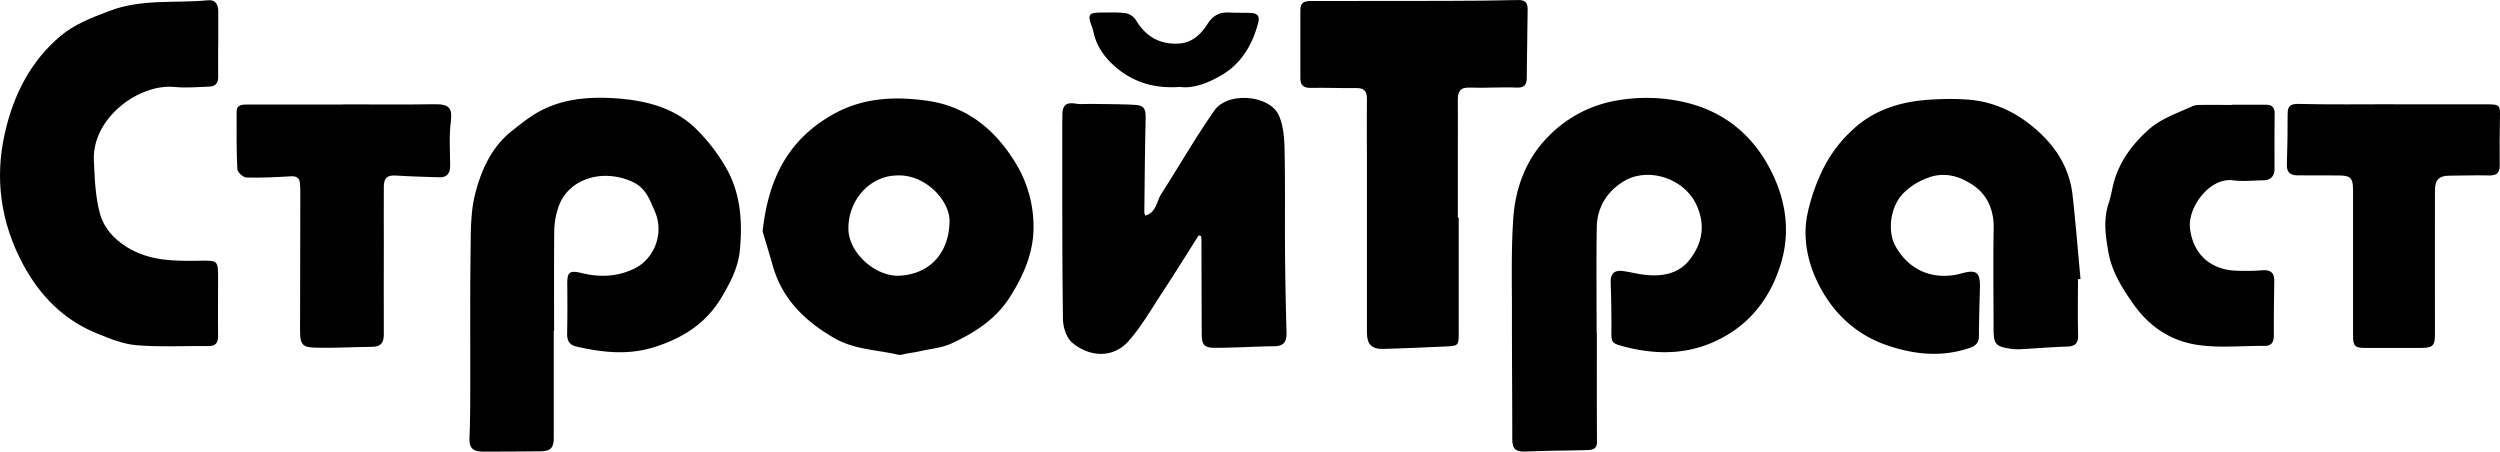<?xml version="1.0" encoding="UTF-8"?> <svg xmlns="http://www.w3.org/2000/svg" id="Слой_1" data-name="Слой 1" viewBox="0 0 1348.07 243.52"><path d="M468.1,466q0,28.74,0,57.49c0,5.71-1.61,7.43-7.36,7.49q-15.5.18-31,.15c-5.62,0-7.32-2.27-7.08-7.69.38-8.48.4-17,.42-25.46.06-24.83-.16-49.66.17-74.49.13-10.44-.09-21.25,2.45-31.22,3.29-13,8.9-25.46,20-34.19,4.55-3.58,9.11-7.28,14.14-10.09,12.63-7.05,26.67-8.26,40.66-7.41,15.61,1,31,4.35,43,15.26a97.78,97.78,0,0,1,16.36,20.32c8.92,14.24,10.18,30.35,8.56,46.63-.89,9-5,17-9.59,24.76-8.21,14.05-20.47,22.07-35.88,27.06-14.55,4.72-28.43,3.12-42.64-.11-3.81-.87-5-3.14-5-6.85.17-8.83.17-17.66.08-26.49-.07-6.86,1-7.92,8-6.24,9.55,2.32,18.85,1.91,27.78-2.27,11.39-5.33,16.54-19.4,11.45-31-2.71-6.15-4.76-12.5-11.79-15.84-16-7.58-35.71-2.12-40.59,14.68a41.3,41.3,0,0,0-1.87,11c-.19,18.17-.09,36.33-.09,54.49Z" transform="translate(-169.5 -287.63)"></path><path d="M1030.57,467c0,19.65-.06,39.3.07,58.95,0,3.62-2.16,4.25-4.75,4.35-6.82.25-13.65.26-20.48.41-4.48.1-9,.25-13.45.4-5.52.17-7-1.64-7-7,0-22.66-.21-45.31-.18-68,0-17-.44-34,.73-50.91,1.11-16,6.73-31.16,17.76-42.8a67.34,67.34,0,0,1,36.41-20.29,92.52,92.52,0,0,1,35.72.09c20.71,4.15,36.78,15.53,47.27,34.16,9.49,16.84,12.7,35.14,7.13,53.41-4.66,15.27-13.34,28.76-27.78,37.76-17.89,11.15-36.76,12.16-56.45,7.07-7.44-1.92-7.2-2.23-7.15-9.66.06-8.32-.14-16.65-.39-25-.14-4.69,1.87-6.78,6.65-6.14,3.63.48,7.2,1.41,10.82,1.89,9.56,1.26,18.93-.1,25-7.9,6.74-8.61,8.87-18.47,3.88-29.45-6.69-14.77-26.17-20.73-39.13-13.06-8.84,5.24-14.53,13.89-14.72,24.66-.33,19-.09,38-.09,57Z" transform="translate(-169.5 -287.63)"></path><path d="M1290,438.18c0,10-.19,20,.08,30,.13,4.57-1.54,6.2-6,6.34-8.49.25-16.95,1-25.43,1.43a23.26,23.26,0,0,1-4.49-.2c-8.62-1.2-9.69-2.48-9.68-11.15,0-18-.27-36,.06-54,.19-9.88-3.59-18.13-11.24-23.23-7.12-4.73-15.56-7.42-24.83-3.62a35,35,0,0,0-13,8.46c-6.49,6.9-8.49,19.9-3.81,28.26,7.93,14.13,21.9,18.41,35.71,14.55,7.86-2.19,10-.51,9.76,7.7-.2,8.66-.51,17.32-.53,26,0,3.6-1.54,5.32-4.87,6.47-15.42,5.34-30.86,3.53-45.51-1.66-16.34-5.77-28.63-17.53-36.32-33.05-5.58-11.27-8.25-23.88-6-36.34a102.21,102.21,0,0,1,9.66-27.36,71.69,71.69,0,0,1,14.42-18.7c12-11.54,27.31-16,43.66-16.79a142.41,142.41,0,0,1,19.49.08c15.14,1.3,27.9,8,38.82,18.38,9.59,9.14,15.72,20.12,17.17,33.34,1.65,15,2.85,30,4.25,45Z" transform="translate(-169.5 -287.63)"></path><path d="M580.72,412.4c3.16-29.06,14.18-49.65,37.91-63.06,16.12-9.11,33.14-9.79,50.36-7.46,20.72,2.79,36,14.45,47.24,32.19a66,66,0,0,1,10.57,37.25c-.29,13.29-5.62,25.34-12.82,36.62-7.67,12-19.05,19.17-31.41,24.89-5.12,2.37-11.12,2.86-16.73,4.13-2.41.54-4.87.9-7.31,1.31-1.63.26-3.38,1-4.88.6-11.4-2.64-23.5-2.78-34-8.78-15.74-9-28.21-20.86-33.39-39C584.23,424.05,582.09,417,580.72,412.4Zm72.08-30.15c-14.42.37-25.88,13.36-25.82,28.59,0,13.17,14.79,26.31,27.93,25.44,16.17-1.08,26.36-12.27,26.61-29.36C681.68,395.86,668.46,381.32,652.8,382.25Z" transform="translate(-169.5 -287.63)"></path><path d="M815.89,414.52c-6.39,10.05-12.66,20.17-19.2,30.12-6,9.12-11.47,18.75-18.61,26.88-8.36,9.51-21.26,8.7-30.54.79-3-2.6-4.8-8.27-4.86-12.57-.45-32.47-.34-64.94-.38-97.41,0-4.33,0-8.66.08-13,.13-5.21,2.14-6.61,7.19-5.81,2.75.44,5.62.11,8.44.15,7.64.13,15.3.08,22.93.47,5.6.29,6.46,2.08,6.32,7.78-.41,16.78-.51,33.57-.71,50.36a6.13,6.13,0,0,0,.55,1.59c5.93-1.63,6-7.54,8.47-11.46,9.66-15.06,18.55-30.63,28.81-45.25,7.16-10.21,29.69-8.36,34.67,2.61,2.5,5.52,3,12.27,3.12,18.5.41,18.48.11,37,.26,55.46q.17,21.47.8,42.93c.14,4.81-1.06,7.59-6.51,7.66-10.63.14-21.25.85-31.88.86-6.2,0-7.32-1.59-7.34-8q-.09-25.21-.14-50.45a11.92,11.92,0,0,0-.27-1.86Z" transform="translate(-169.5 -287.63)"></path><path d="M287.16,311.3c0,5.83-.12,11.66,0,17.48.1,3.52-1.38,5.44-4.83,5.55-6.15.2-12.37.82-18.45.21-19.69-2-44.81,16.92-43.76,39.67.45,9.74.77,19.78,3.39,29,2,7.22,7.39,13.36,14.45,17.7,12.37,7.63,25.89,7.52,39.57,7.3,9.5-.15,9.55-.1,9.57,9.61,0,10.33-.15,20.66,0,31,0,3.81-1.4,5.47-5.26,5.42-12.95-.14-26,.6-38.83-.47-7.23-.6-14.43-3.58-21.29-6.36-18-7.31-30.87-20.51-39.88-37.4-11.92-22.35-15.34-46.09-9.66-70.87,4.67-20.35,13.73-38.44,29.93-52.09,7.62-6.41,16.83-9.87,26.28-13.48,17.57-6.71,35.52-4.09,53.26-5.79,4.09-.39,5.55,2.28,5.54,6,0,5.83,0,11.66,0,17.49Z" transform="translate(-169.5 -287.63)"></path><path d="M956.07,405q0,31.23,0,62.45c0,6.4-.19,6.68-6.75,7q-16.69.79-33.41,1.33c-6.75.22-9.34-2.36-9.33-9.05q0-47.44,0-94.88c0-10.32-.14-20.64,0-30.95,0-3.94-1.31-5.81-5.47-5.76-8.31.08-16.63-.27-24.94-.12-3.64.06-5.45-1.41-5.47-4.83-.07-12.49,0-25,0-37.46,0-3.88,2.44-4.55,5.67-4.55q36.48,0,73-.07c13,0,26-.18,38.95-.46,3.87-.08,5,1.85,4.92,5.21-.18,12.13-.36,24.26-.47,36.4,0,3.69-.85,5.8-5.45,5.6-8.47-.36-17,.33-25.45,0-5.16-.18-6.3,2.32-6.28,6.65.07,9.49,0,19,0,28.48q0,17.49,0,35Z" transform="translate(-169.5 -287.63)"></path><path d="M354.32,343.91c16.5,0,33,.18,49.49-.07,8.06-.13,9.65,2.19,8.8,9.13-1,7.89-.45,16-.38,24,0,4.14-1.61,6.39-5.84,6.26-7.81-.24-15.62-.44-23.41-.94-4.47-.28-6.47,1.13-6.51,5.91-.09,10.17,0,20.33,0,30.5,0,16.32-.11,32.65,0,49,0,4.45-1.34,6.9-6.16,6.94-10.29.09-20.58.73-30.85.47-7-.18-8.16-1.95-8.16-9.08q0-36.74.13-73.48c0-2,0-4-.18-6-.24-2.75-1.58-4-4.62-3.86-8.09.45-16.21.89-24.29.67-1.74-.05-4.78-2.86-4.86-4.52-.52-10.31-.43-20.65-.39-31,0-3.81,3-3.84,5.74-3.84q25.74,0,51.46,0Z" transform="translate(-169.5 -287.63)"></path><path d="M1460.37,343.89q24.72,0,49.44,0c7.89,0,7.89.1,7.73,7.87q-.27,12.45-.12,24.91c.06,4-1.5,5.67-5.63,5.57-7.13-.17-14.28.06-21.42.12-5.57,0-7.86,2.18-7.87,7.87q-.09,38.46,0,76.93c0,7.1-.92,8.06-8,8.09q-14.73,0-29.47,0c-5.9,0-6.72-1.05-6.71-7.13q.08-39,0-77.93c0-6.71-1.33-7.93-7.86-7.95-7.33,0-14.66-.1-22-.05-4.2,0-6-1.76-5.82-6.07q.48-13.47.41-27c0-4.71,1.77-5.56,6.39-5.45,17,.42,34,.17,50.95.17Z" transform="translate(-169.5 -287.63)"></path><path d="M1373,344.12h18.47c3.34,0,4.65,1.62,4.6,5-.15,9.81-.08,19.62-.08,29.44,0,4.05-2,6.23-6.06,6.29-5.5.09-11.07.72-16.47,0-12.34-1.59-24.31,14.44-23.06,25.79,1.42,12.95,9.91,21.77,23.28,22.86a117.84,117.84,0,0,0,15.94-.14c4.24-.25,6.28,1.35,6.23,5.64-.12,9.82-.3,19.63-.23,29.45,0,3.7-1.22,5.73-5.08,5.7-12.62-.13-25.52,1.37-37.77-.82-13.07-2.34-24.14-9.55-32.47-21.17-6.42-9-12.06-18-13.93-28.74-1.48-8.54-2.79-17.27.12-26,1.62-4.86,2.17-10.08,3.9-14.88,3.53-9.79,9.61-17.69,17.44-24.77,7.06-6.39,15.65-9,23.81-12.85a11,11,0,0,1,4.38-.71c5.66-.08,11.32,0,17,0Z" transform="translate(-169.5 -287.63)"></path><path d="M805.73,334.5c-13.9,1-25.32-2.58-34.86-10.88-5.61-4.88-10.1-11-11.71-18.59a15.61,15.61,0,0,0-.5-1.93c-3-8.16-2.56-8.75,6.41-8.71,4,0,8-.21,11.92.45a8.65,8.65,0,0,1,5.15,3.82c5.3,8.77,12.87,13.08,23.09,12.45,7.15-.43,11.91-5.05,15.37-10.53,3-4.74,6.69-6.5,12-6.19,4,.24,8,0,12,.28,3.12.22,4.22,2,3.38,5.18-3.11,11.84-9.08,22-19.64,28.23C821.24,332.22,813.32,335.54,805.73,334.5Z" transform="translate(-169.5 -287.63)"></path></svg> 